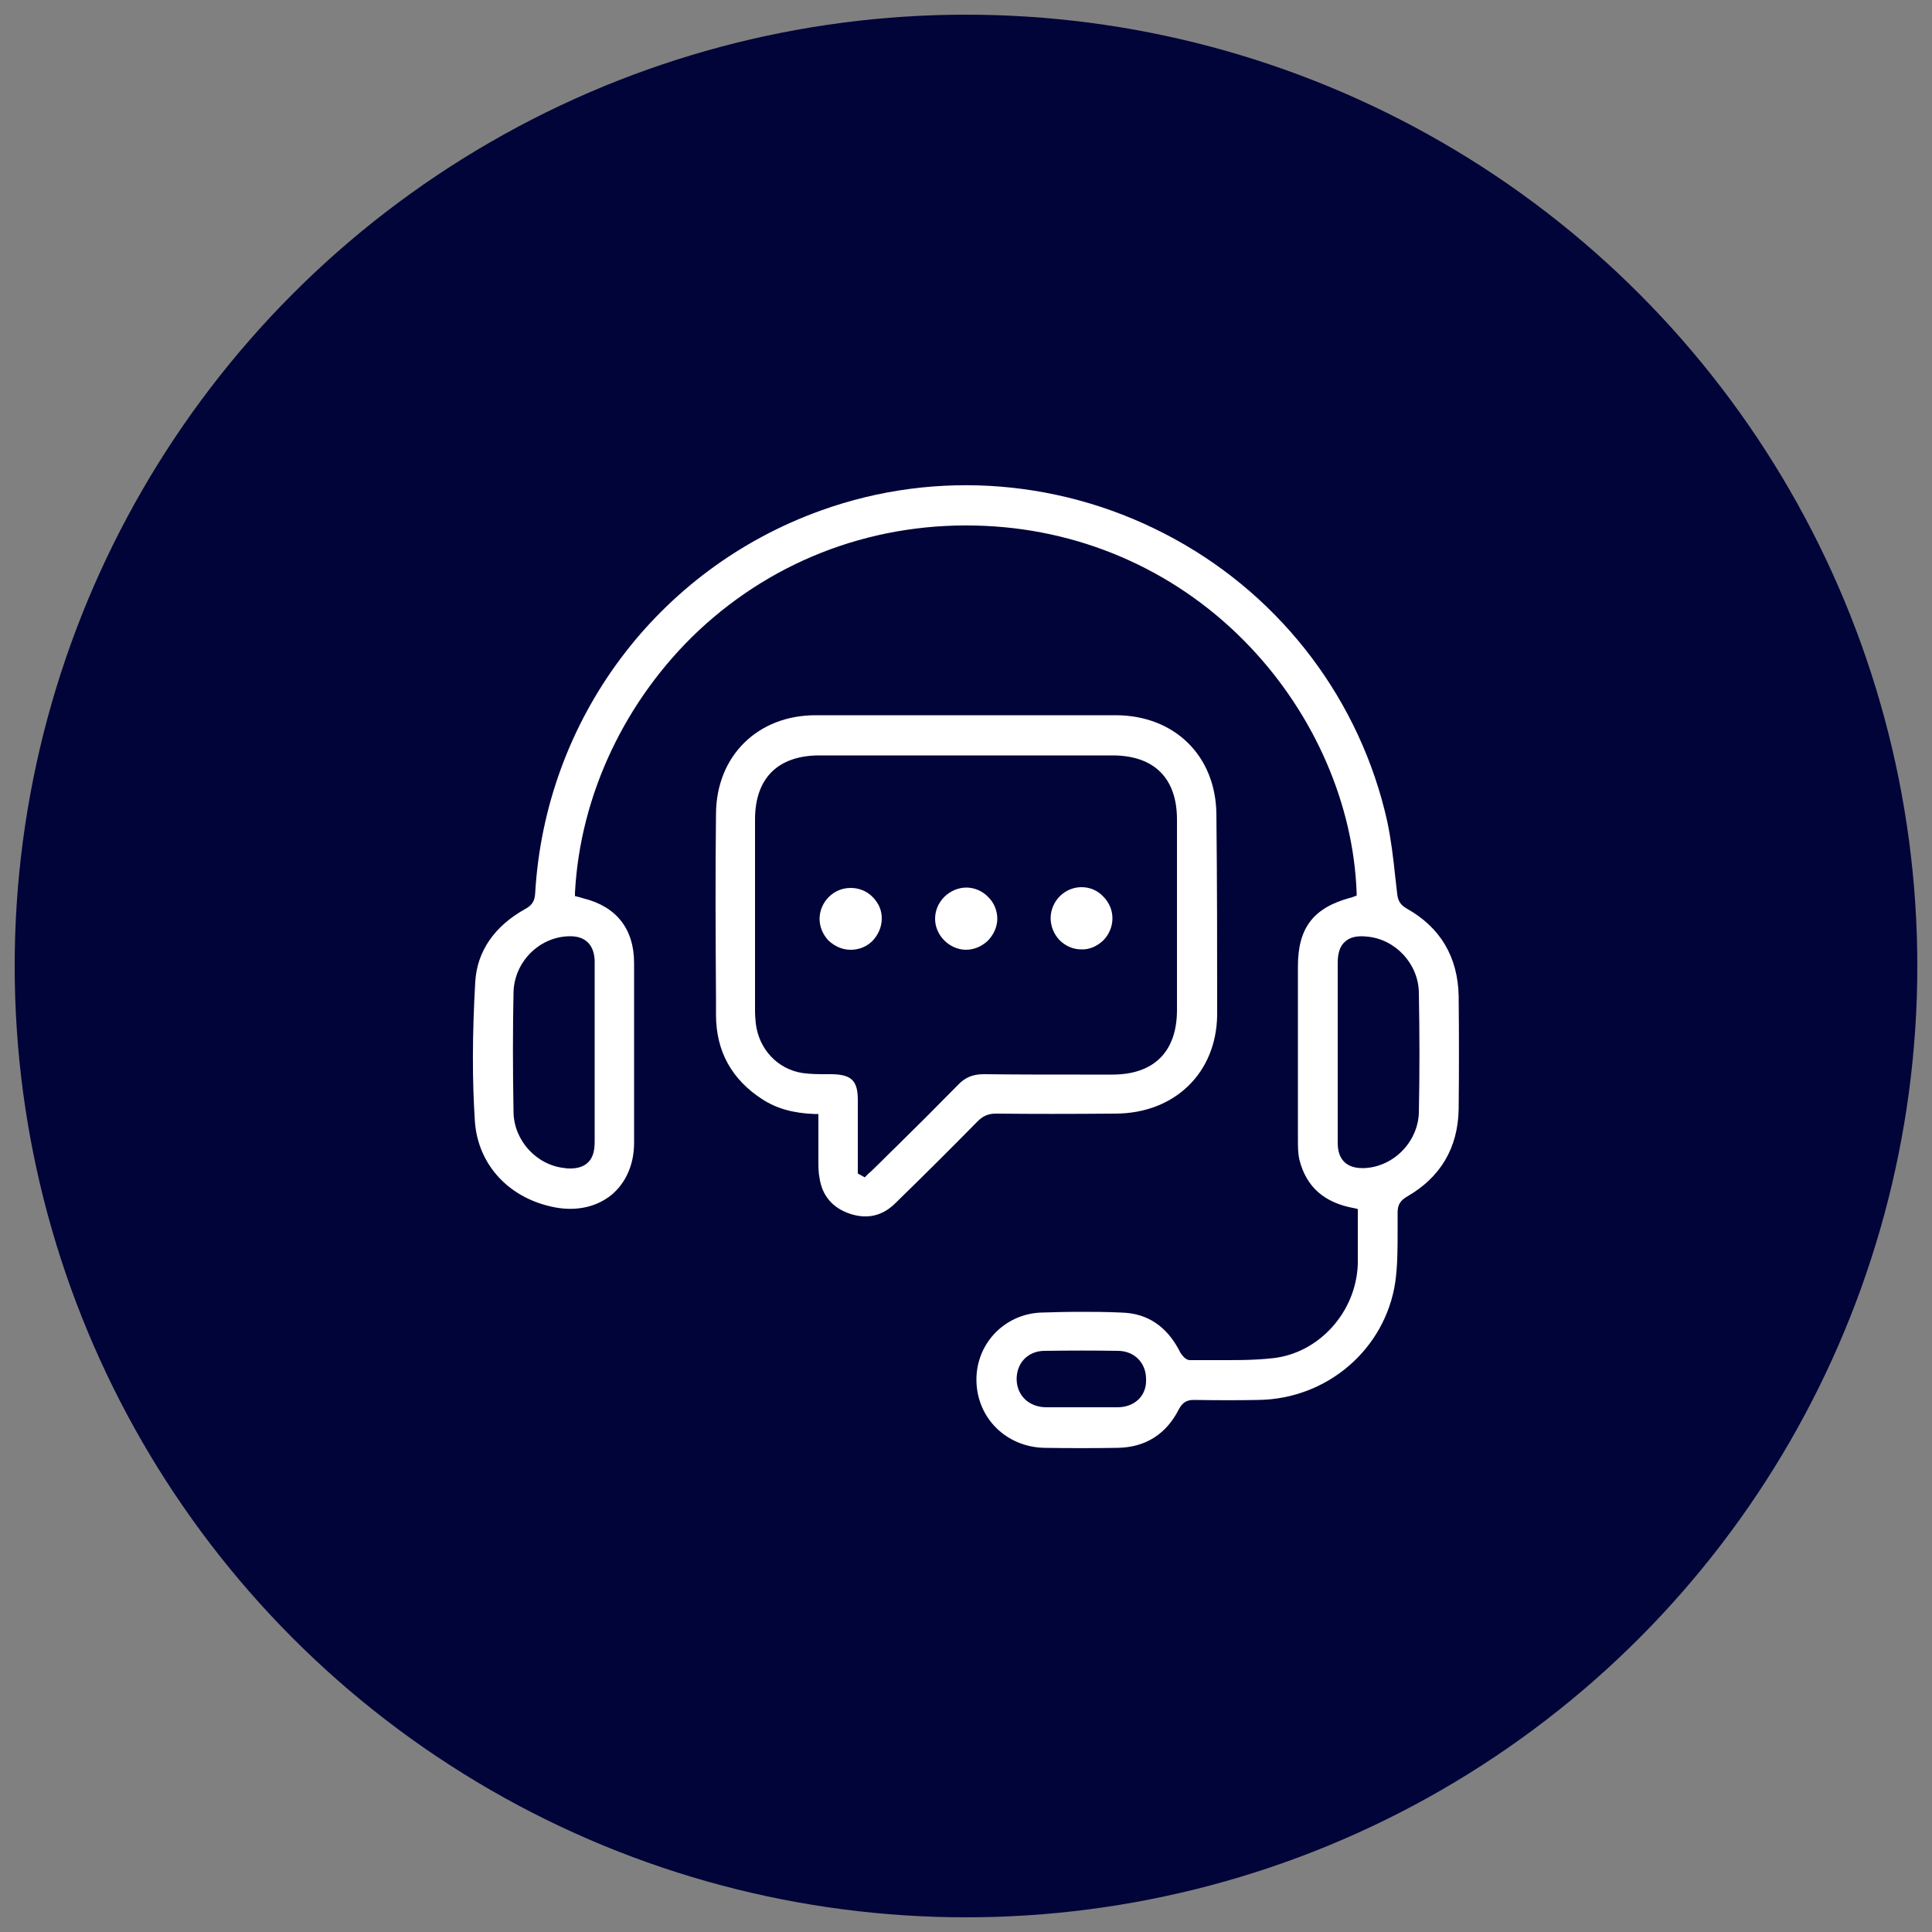 <svg xmlns="http://www.w3.org/2000/svg" xmlns:xlink="http://www.w3.org/1999/xlink" version="1.1" id="Layer_1" x="0px" y="0px" viewBox="0 0 500 500" style="enable-background:new 0 0 500 500;" xml:space="preserve"><rect x="0" y="0" width="500" height="500" fill="#808080" stroke="none"/> <style type="text/css"> .st0{fill:#000439;} .st1{fill:#FFFFFF;} </style> <circle class="st0" cx="250" cy="250" r="246.2"></circle> <g> <g> <path class="st1" d="M377.5,257.8c-0.2-10.1-4.7-17.8-13.5-22.7c-1.7-1-2.2-2.1-2.4-3.7c-0.2-1.5-0.3-2.9-0.5-4.4 c-0.5-4.8-1.1-9.8-2.1-14.5c-6.9-30.9-26.9-57.6-55-73c-28.2-15.5-61.5-18.2-91.5-7.4c-42.4,15.2-71.4,54.1-74,99.1 c-0.1,1.9-0.8,3.1-2.5,4c-8.1,4.5-12.5,11-13,18.8c-0.8,14-0.8,25.5-0.1,36.2c0.8,11.4,9,20.1,20.9,22.3c5.6,1,10.7-0.2,14.5-3.3 c3.7-3.1,5.8-7.9,5.8-13.4c0-13.5,0-27.9,0-46.6c0-8.8-4.6-14.6-13.1-16.7c-0.3-0.1-0.7-0.2-1-0.3c-0.1,0-0.3-0.1-0.4-0.1 l-0.8-0.2l0-0.8c1.3-25.3,13-50,32-67.9c20.1-18.8,46.4-28.4,74.2-27.1c26.2,1.2,50.5,12.3,68.5,31.3 c16.7,17.6,26.8,40.8,27.6,63.7l0,0.7l-0.9,0.3c-0.2,0.1-0.4,0.2-0.6,0.2c-9.7,2.6-13.7,7.8-13.7,17.8v4.2c0,13.3,0,27.1,0,40.6 c0,1.8,0,3.7,0.4,5.3c1.8,7,6.4,11.1,14.3,12.5l0.8,0.2v0.9c0,1.4,0,2.9,0,4.3c0,3.1,0,6,0,9c-0.4,12.4-10,23.1-22,24.4 c-5.4,0.6-10.9,0.5-16.3,0.5c-1.7,0-3.4,0-5.1,0c-0.8,0-1.4-0.5-1.9-1.1c-0.5-0.6-0.8-1.1-0.8-1.2c-3.3-6.4-8.3-9.8-14.9-10 c-4-0.2-7.6-0.2-11.1-0.2c-3.5,0-6.9,0.1-10.1,0.2c-9.5,0.5-16.7,8.3-16.5,17.7c0.2,9.7,7.8,17.1,17.6,17.3 c6.5,0.1,12.9,0.1,18.9,0c7.2-0.1,12.6-3.5,15.9-10c0.9-1.7,2-2.4,3.8-2.4c6.6,0.1,11.9,0.1,16.9,0c17.8-0.3,32.7-13.2,35.3-30.5 c0.6-4.3,0.6-8.8,0.6-13.2c0-1.6,0-3.2,0-4.8c0-2,0.7-3.1,2.4-4.1c8.7-5,13.2-12.6,13.4-22.6C377.6,277.5,377.6,267.7,377.5,257.8 z M153.9,248.5c0,0.2,0,0.3,0,0.5l0,30c0,5.5,0,11,0,16.5c0,2.6-0.6,4.4-1.9,5.5c-1,0.9-2.5,1.4-4.4,1.4c-0.4,0-0.9,0-1.4-0.1 c-7.3-0.7-13.2-7.1-13.3-14.5c-0.2-11.2-0.2-21.3,0-31c0.2-7.9,6.7-14.4,14.5-14.5h0.2C151.5,242.3,153.7,244.5,153.9,248.5z M289.4,364.2c-1.2,0-2.5,0-3.7,0c-1,0-1.9,0-2.9,0c-1.9,0-3.8,0-5.7,0c-2.1,0-4.3,0-6.5,0c-4.3-0.1-7.4-3-7.5-7.2 c0-2,0.6-3.8,1.9-5.2c1.3-1.4,3.2-2.2,5.3-2.2c6.6-0.1,13-0.1,19.2,0c4.1,0.1,7.1,3.1,7.1,7.3 C296.8,361.2,293.7,364.1,289.4,364.2z M367.2,287.9c-0.2,7.5-6.4,14-14,14.4c-0.2,0-0.5,0-0.7,0c-1.9,0-3.4-0.5-4.5-1.5 c-1.2-1.1-1.8-2.8-1.8-5c0-0.1,0-0.3,0-0.4v-30c0-5.4,0-10.8,0-16.2c0-2.6,0.6-4.4,1.9-5.5c1.3-1.2,3.2-1.6,5.8-1.3 c7.3,0.7,13.2,7.1,13.3,14.5C367.4,267.9,367.4,278,367.2,287.9z"></path> </g> <g> <path class="st1" d="M314.8,210.6c-0.2-15-10.8-25.4-25.9-25.5c-13.3,0-26.4,0-39.3,0c-13.1,0-26,0-38.5,0 c-15,0-25.7,10.5-25.8,25.5c-0.2,16-0.1,32.2,0,47.9l0,4.1c0,9.5,4.1,16.8,12,21.9c3.7,2.4,8,3.6,13.5,3.8l1,0v1c0,1,0,2.1,0,3.1 c0,2.4,0,4.7,0,7l0,1c0,1.5,0,3.1,0.3,4.5c0.7,4.6,3.4,7.7,7.8,9.2c4.5,1.5,8.4,0.6,11.7-2.6c7.8-7.6,15.6-15.4,21.4-21.3 c1.4-1.4,2.8-2,4.7-2h0.1c9.1,0.1,18.6,0.1,31,0c15.2-0.1,26-10.5,26.2-25.5C315,246.2,315,228.6,314.8,210.6z M304.6,261.4 c0,10.7-5.9,16.7-16.7,16.7c-2.8,0-5.6,0-8.4,0c-8.1,0-16.6,0-24.9-0.1c-2.8,0-4.8,0.8-6.7,2.8c-5.3,5.4-10.7,10.8-16,16 c-1.9,1.8-3.7,3.7-5.6,5.5c-0.5,0.5-0.9,0.9-1.4,1.3c-0.2,0.2-0.4,0.4-0.6,0.6l-0.5,0.5l-1.8-1v-6.3c0-4.2,0-8.5,0-12.7 c0-5-1.6-6.6-6.7-6.7c-0.4,0-0.8,0-1.3,0c-2.1,0-4.2,0-6.3-0.3c-6.5-1-11.3-6.2-12.1-12.8c-0.1-1-0.2-2.1-0.2-3.4 c0-16.5,0-32.9,0-49.4c0-10.7,5.9-16.6,16.7-16.6c25.3,0,50.5,0,75.8,0c10.8,0,16.7,5.9,16.7,16.6 C304.6,228.5,304.6,244.9,304.6,261.4z"></path> </g> <g> <path class="st1" d="M258.1,237.8c0,2.1-1,4.2-2.5,5.7c-1.6,1.5-3.6,2.3-5.7,2.3c-4.3-0.1-7.9-3.8-7.9-8c0-2.1,0.8-4.1,2.4-5.7 c1.5-1.5,3.6-2.4,5.7-2.4h0c2.1,0,4.2,0.9,5.7,2.5C257.3,233.7,258.1,235.7,258.1,237.8z"></path> </g> <g> <path class="st1" d="M228.2,237.7c0,2.2-0.9,4.2-2.4,5.8c-1.5,1.5-3.5,2.3-5.6,2.3h-0.1c-2.1,0-4.1-0.9-5.7-2.4 c-1.5-1.6-2.3-3.6-2.3-5.7c0.1-4.3,3.6-7.9,8-7.9h0.1c2.1,0,4.1,0.8,5.6,2.3c0.8,0.8,1.4,1.7,1.8,2.6 C228,235.6,228.2,236.6,228.2,237.7z"></path> </g> <g> <path class="st1" d="M287.9,237.7c0,2.1-0.9,4.2-2.4,5.7c-1.6,1.5-3.6,2.4-5.7,2.3c-2.1,0-4.1-0.9-5.6-2.4 c-1.5-1.6-2.3-3.6-2.3-5.8c0.1-4.3,3.6-7.9,8-7.9h0c2.1,0,4.1,0.8,5.6,2.4C287.1,233.6,287.9,235.6,287.9,237.7z"></path> </g> </g> </svg>